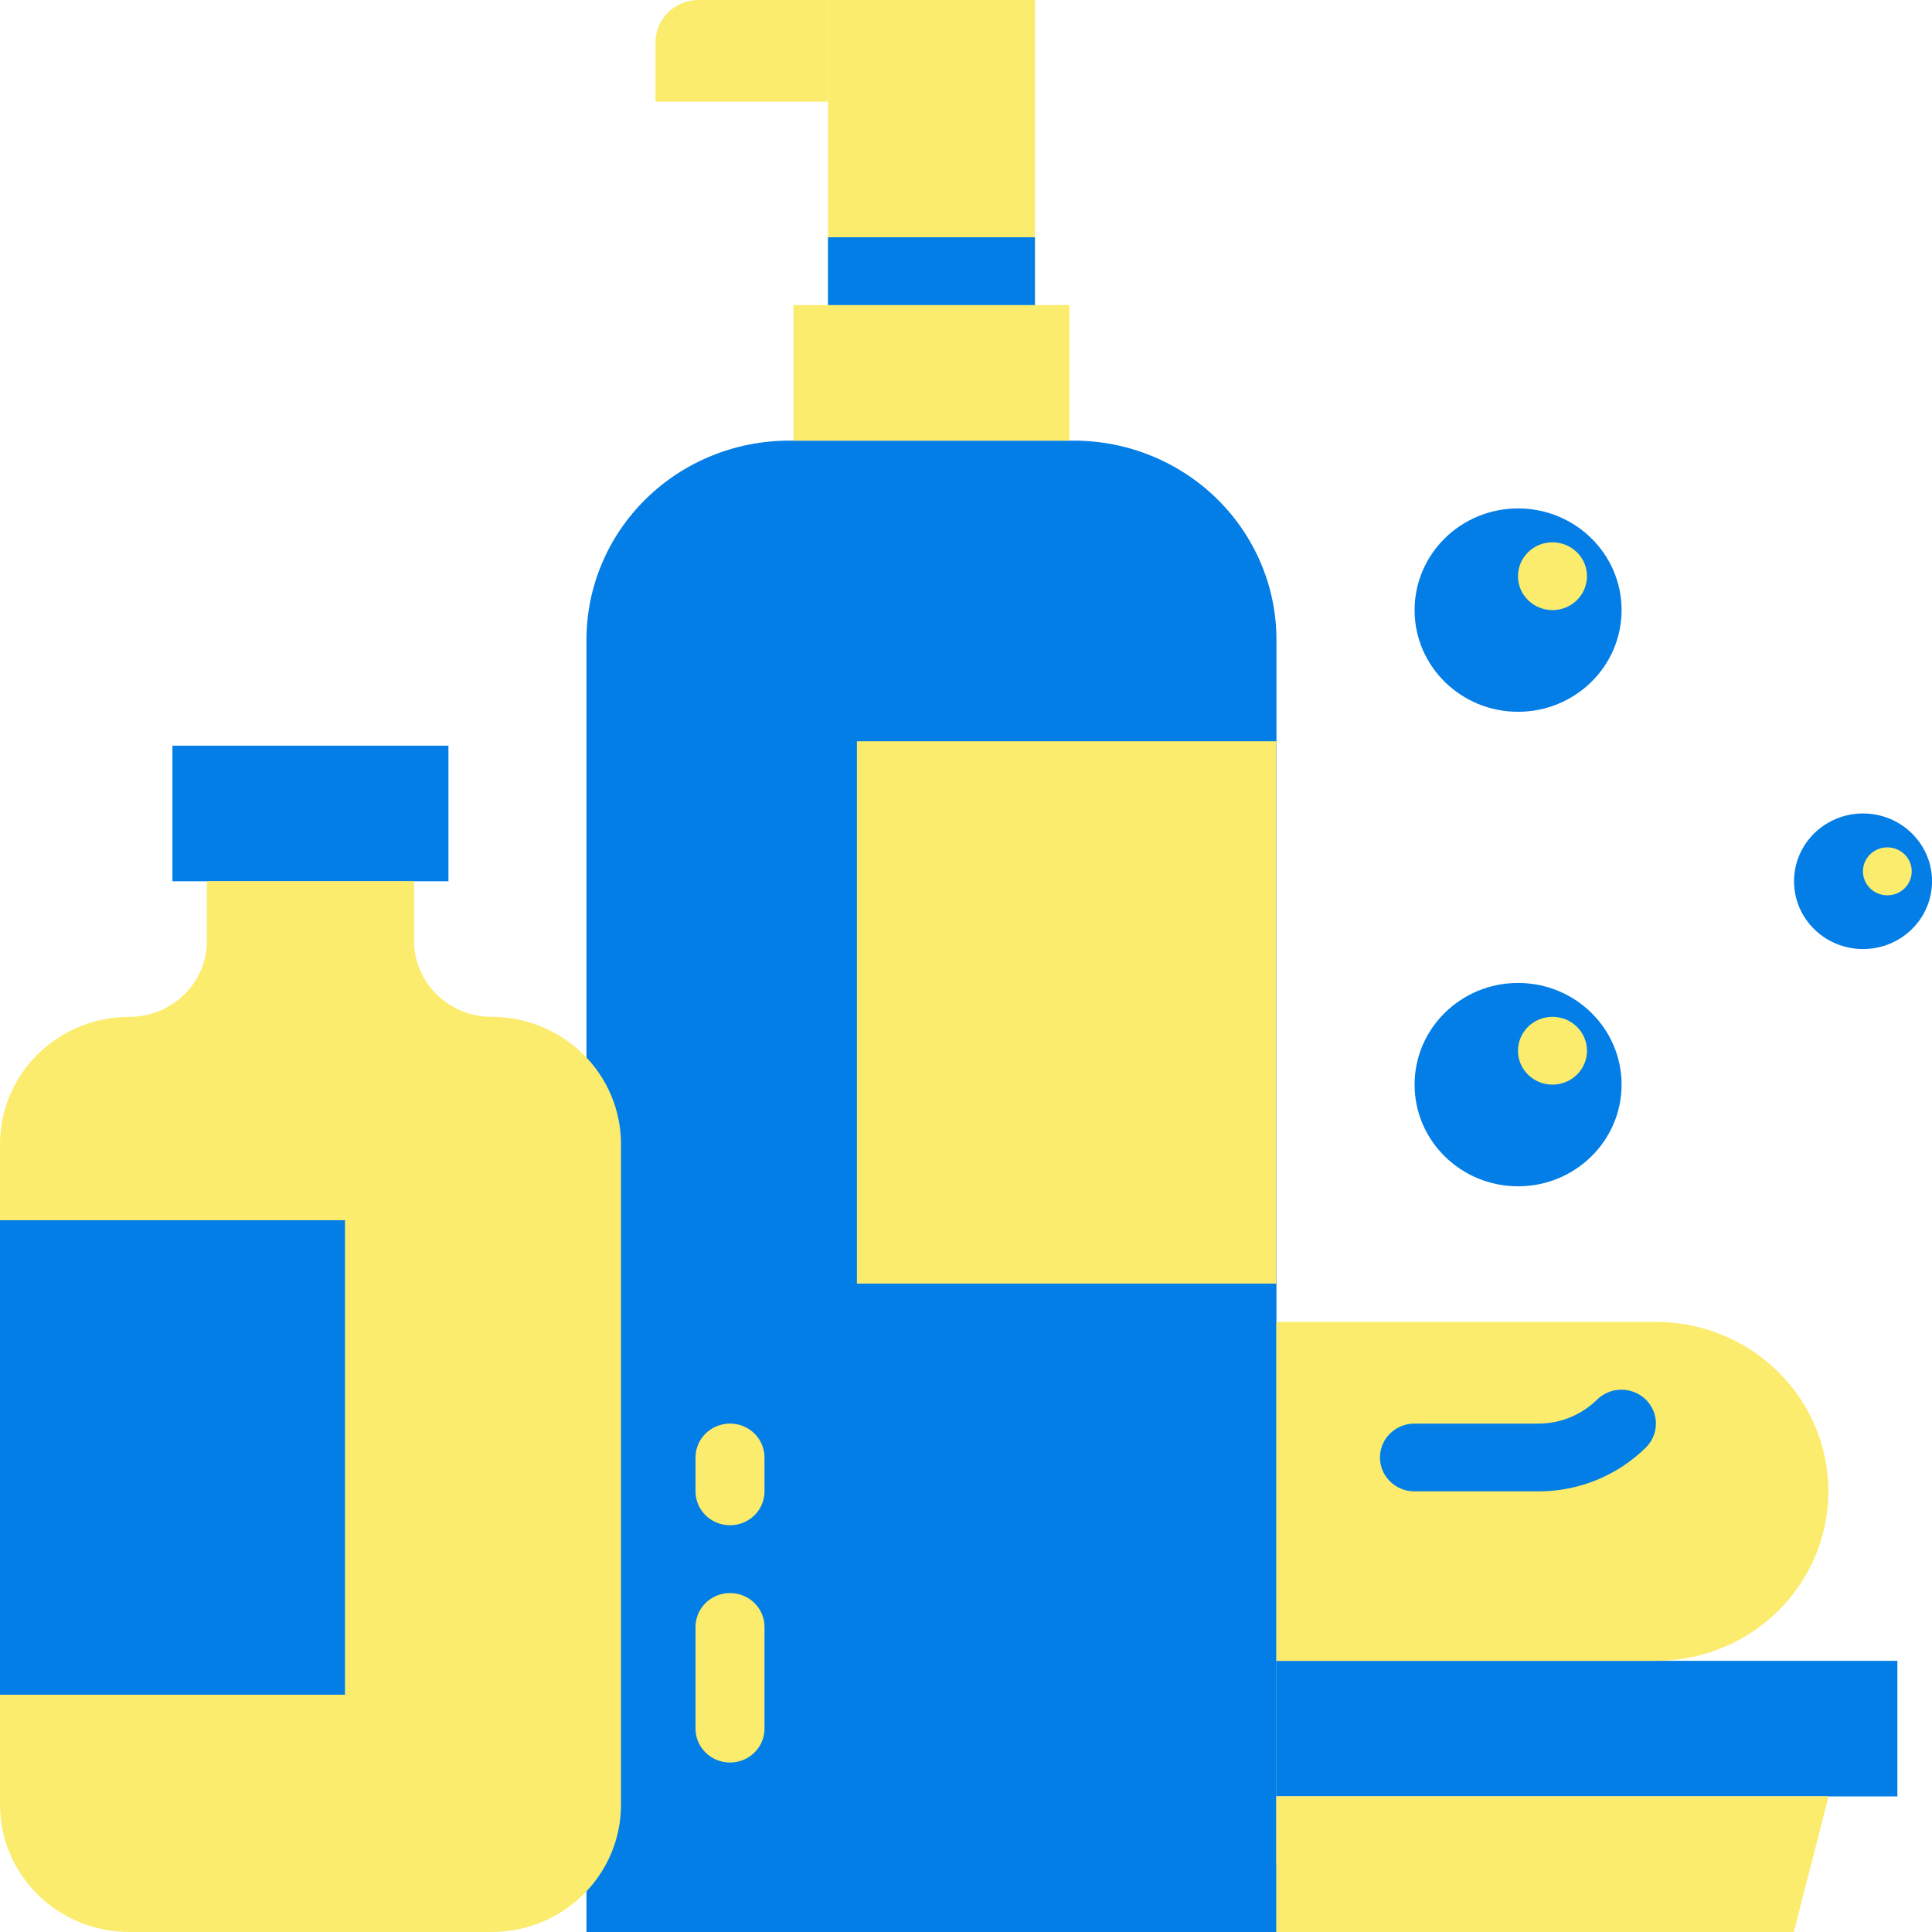 <svg width="100" height="100" viewBox="0 0 100 100" fill="none" xmlns="http://www.w3.org/2000/svg">
<g clip-path="url(#clip0_218_11049)">
<path d="M40.846 22.807H55.578C58.36 22.807 61.029 23.893 62.996 25.826C64.964 27.759 66.069 30.38 66.069 33.114V100H30.355V33.114C30.355 30.38 31.461 27.759 33.428 25.826C35.396 23.893 38.064 22.807 40.846 22.807Z" fill="#037EE6"/>
<path d="M41.066 15.79H55.352V22.807H41.066V15.79Z" fill="#FCEC6D"/>
<path d="M42.855 0H53.569V15.789H42.855V0Z" fill="#FCEC6D"/>
<path d="M36.158 0H42.854V5.263H33.926V2.193C33.926 1.611 34.161 1.054 34.58 0.642C34.998 0.231 35.566 0 36.158 0Z" fill="#FCEC6D"/>
<path d="M44.355 38.368H66.062V66.439H44.355V38.368Z" fill="#FCEC6D"/>
<path d="M66.066 85.964H98.208V92.982H66.066V85.964Z" fill="#037EE6"/>
<path d="M66.066 68.421H85.709C88.077 68.421 90.348 69.345 92.022 70.99C93.696 72.635 94.637 74.867 94.637 77.193C94.637 79.519 93.696 81.751 92.022 83.396C90.348 85.041 88.077 85.965 85.709 85.965H66.066V68.421Z" fill="#FCEC6D"/>
<path d="M79.615 77.193H73.212C72.738 77.193 72.284 77.008 71.949 76.679C71.614 76.35 71.426 75.904 71.426 75.439C71.426 74.973 71.614 74.527 71.949 74.198C72.284 73.869 72.738 73.684 73.212 73.684H79.615C80.181 73.686 80.742 73.577 81.265 73.364C81.788 73.151 82.263 72.838 82.663 72.444C82.998 72.115 83.452 71.93 83.925 71.93C84.399 71.93 84.853 72.115 85.188 72.444C85.523 72.773 85.711 73.219 85.711 73.684C85.711 74.15 85.523 74.596 85.188 74.925C84.458 75.646 83.589 76.218 82.633 76.608C81.676 76.997 80.65 77.196 79.615 77.193Z" fill="#037EE6"/>
<path d="M94.637 92.982L92.851 100H66.066V92.982H94.637Z" fill="#FCEC6D"/>
<path d="M78.576 61.403C81.534 61.403 83.933 59.047 83.933 56.14C83.933 53.233 81.534 50.877 78.576 50.877C75.617 50.877 73.219 53.233 73.219 56.14C73.219 59.047 75.617 61.403 78.576 61.403Z" fill="#037EE6"/>
<path d="M96.431 49.123C98.403 49.123 100.002 47.552 100.002 45.614C100.002 43.676 98.403 42.105 96.431 42.105C94.458 42.105 92.859 43.676 92.859 45.614C92.859 47.552 94.458 49.123 96.431 49.123Z" fill="#037EE6"/>
<path d="M78.576 36.842C81.534 36.842 83.933 34.486 83.933 31.579C83.933 28.672 81.534 26.316 78.576 26.316C75.617 26.316 73.219 28.672 73.219 31.579C73.219 34.486 75.617 36.842 78.576 36.842Z" fill="#037EE6"/>
<path d="M80.356 31.579C81.342 31.579 82.142 30.793 82.142 29.824C82.142 28.855 81.342 28.07 80.356 28.07C79.37 28.07 78.57 28.855 78.57 29.824C78.57 30.793 79.37 31.579 80.356 31.579Z" fill="#FCEC6D"/>
<path d="M80.356 56.14C81.342 56.14 82.142 55.355 82.142 54.386C82.142 53.417 81.342 52.631 80.356 52.631C79.37 52.631 78.57 53.417 78.57 54.386C78.57 55.355 79.37 56.14 80.356 56.14Z" fill="#FCEC6D"/>
<path d="M97.689 46.341C98.386 46.341 98.951 45.786 98.951 45.1C98.951 44.415 98.386 43.86 97.689 43.86C96.991 43.86 96.426 44.415 96.426 45.1C96.426 45.786 96.991 46.341 97.689 46.341Z" fill="#FCEC6D"/>
<path d="M25.446 52.632C24.38 52.632 23.358 52.216 22.605 51.476C21.851 50.735 21.428 49.731 21.428 48.684V45.614H10.714V48.684C10.714 49.731 10.291 50.735 9.537 51.476C8.784 52.216 7.762 52.632 6.696 52.632C4.92 52.632 3.217 53.325 1.961 54.559C0.705 55.792 0 57.466 0 59.211V93.421C0 95.166 0.705 96.839 1.961 98.073C3.217 99.307 4.92 100 6.696 100H25.446C27.222 100 28.925 99.307 30.181 98.073C31.436 96.839 32.142 95.166 32.142 93.421V59.211C32.142 57.466 31.436 55.792 30.181 54.559C28.925 53.325 27.222 52.632 25.446 52.632Z" fill="#FCEC6D"/>
<path d="M8.926 38.596H23.211V45.614H8.926V38.596Z" fill="#037EE6"/>
<path d="M0 63.158H17.857V87.719H0V63.158Z" fill="#037EE6"/>
<path d="M37.786 78.947C37.312 78.947 36.858 78.762 36.523 78.433C36.188 78.104 36 77.658 36 77.193V75.439C36 74.973 36.188 74.527 36.523 74.198C36.858 73.869 37.312 73.684 37.786 73.684C38.259 73.684 38.714 73.869 39.048 74.198C39.383 74.527 39.571 74.973 39.571 75.439V77.193C39.571 77.658 39.383 78.104 39.048 78.433C38.714 78.762 38.259 78.947 37.786 78.947Z" fill="#FCEC6D"/>
<path d="M37.786 91.228C37.312 91.228 36.858 91.043 36.523 90.714C36.188 90.385 36 89.939 36 89.474V84.21C36 83.745 36.188 83.299 36.523 82.97C36.858 82.641 37.312 82.456 37.786 82.456C38.259 82.456 38.714 82.641 39.048 82.97C39.383 83.299 39.571 83.745 39.571 84.21V89.474C39.571 89.939 39.383 90.385 39.048 90.714C38.714 91.043 38.259 91.228 37.786 91.228Z" fill="#FCEC6D"/>
<path d="M10.711 45.614H21.425V49.123H10.711V45.614Z" fill="#FCEC6D"/>
<path d="M42.855 12.281H53.569V15.79H42.855V12.281Z" fill="#037EE6"/>
<path d="M94.637 92.982L93.744 96.491H66.066V92.982H94.637Z" fill="#FCEC6D"/>
</g>
<defs>
<clipPath id="clip0_218_11049">
<rect width="100" height="100" fill="white"/>
</clipPath>
</defs>
</svg>
